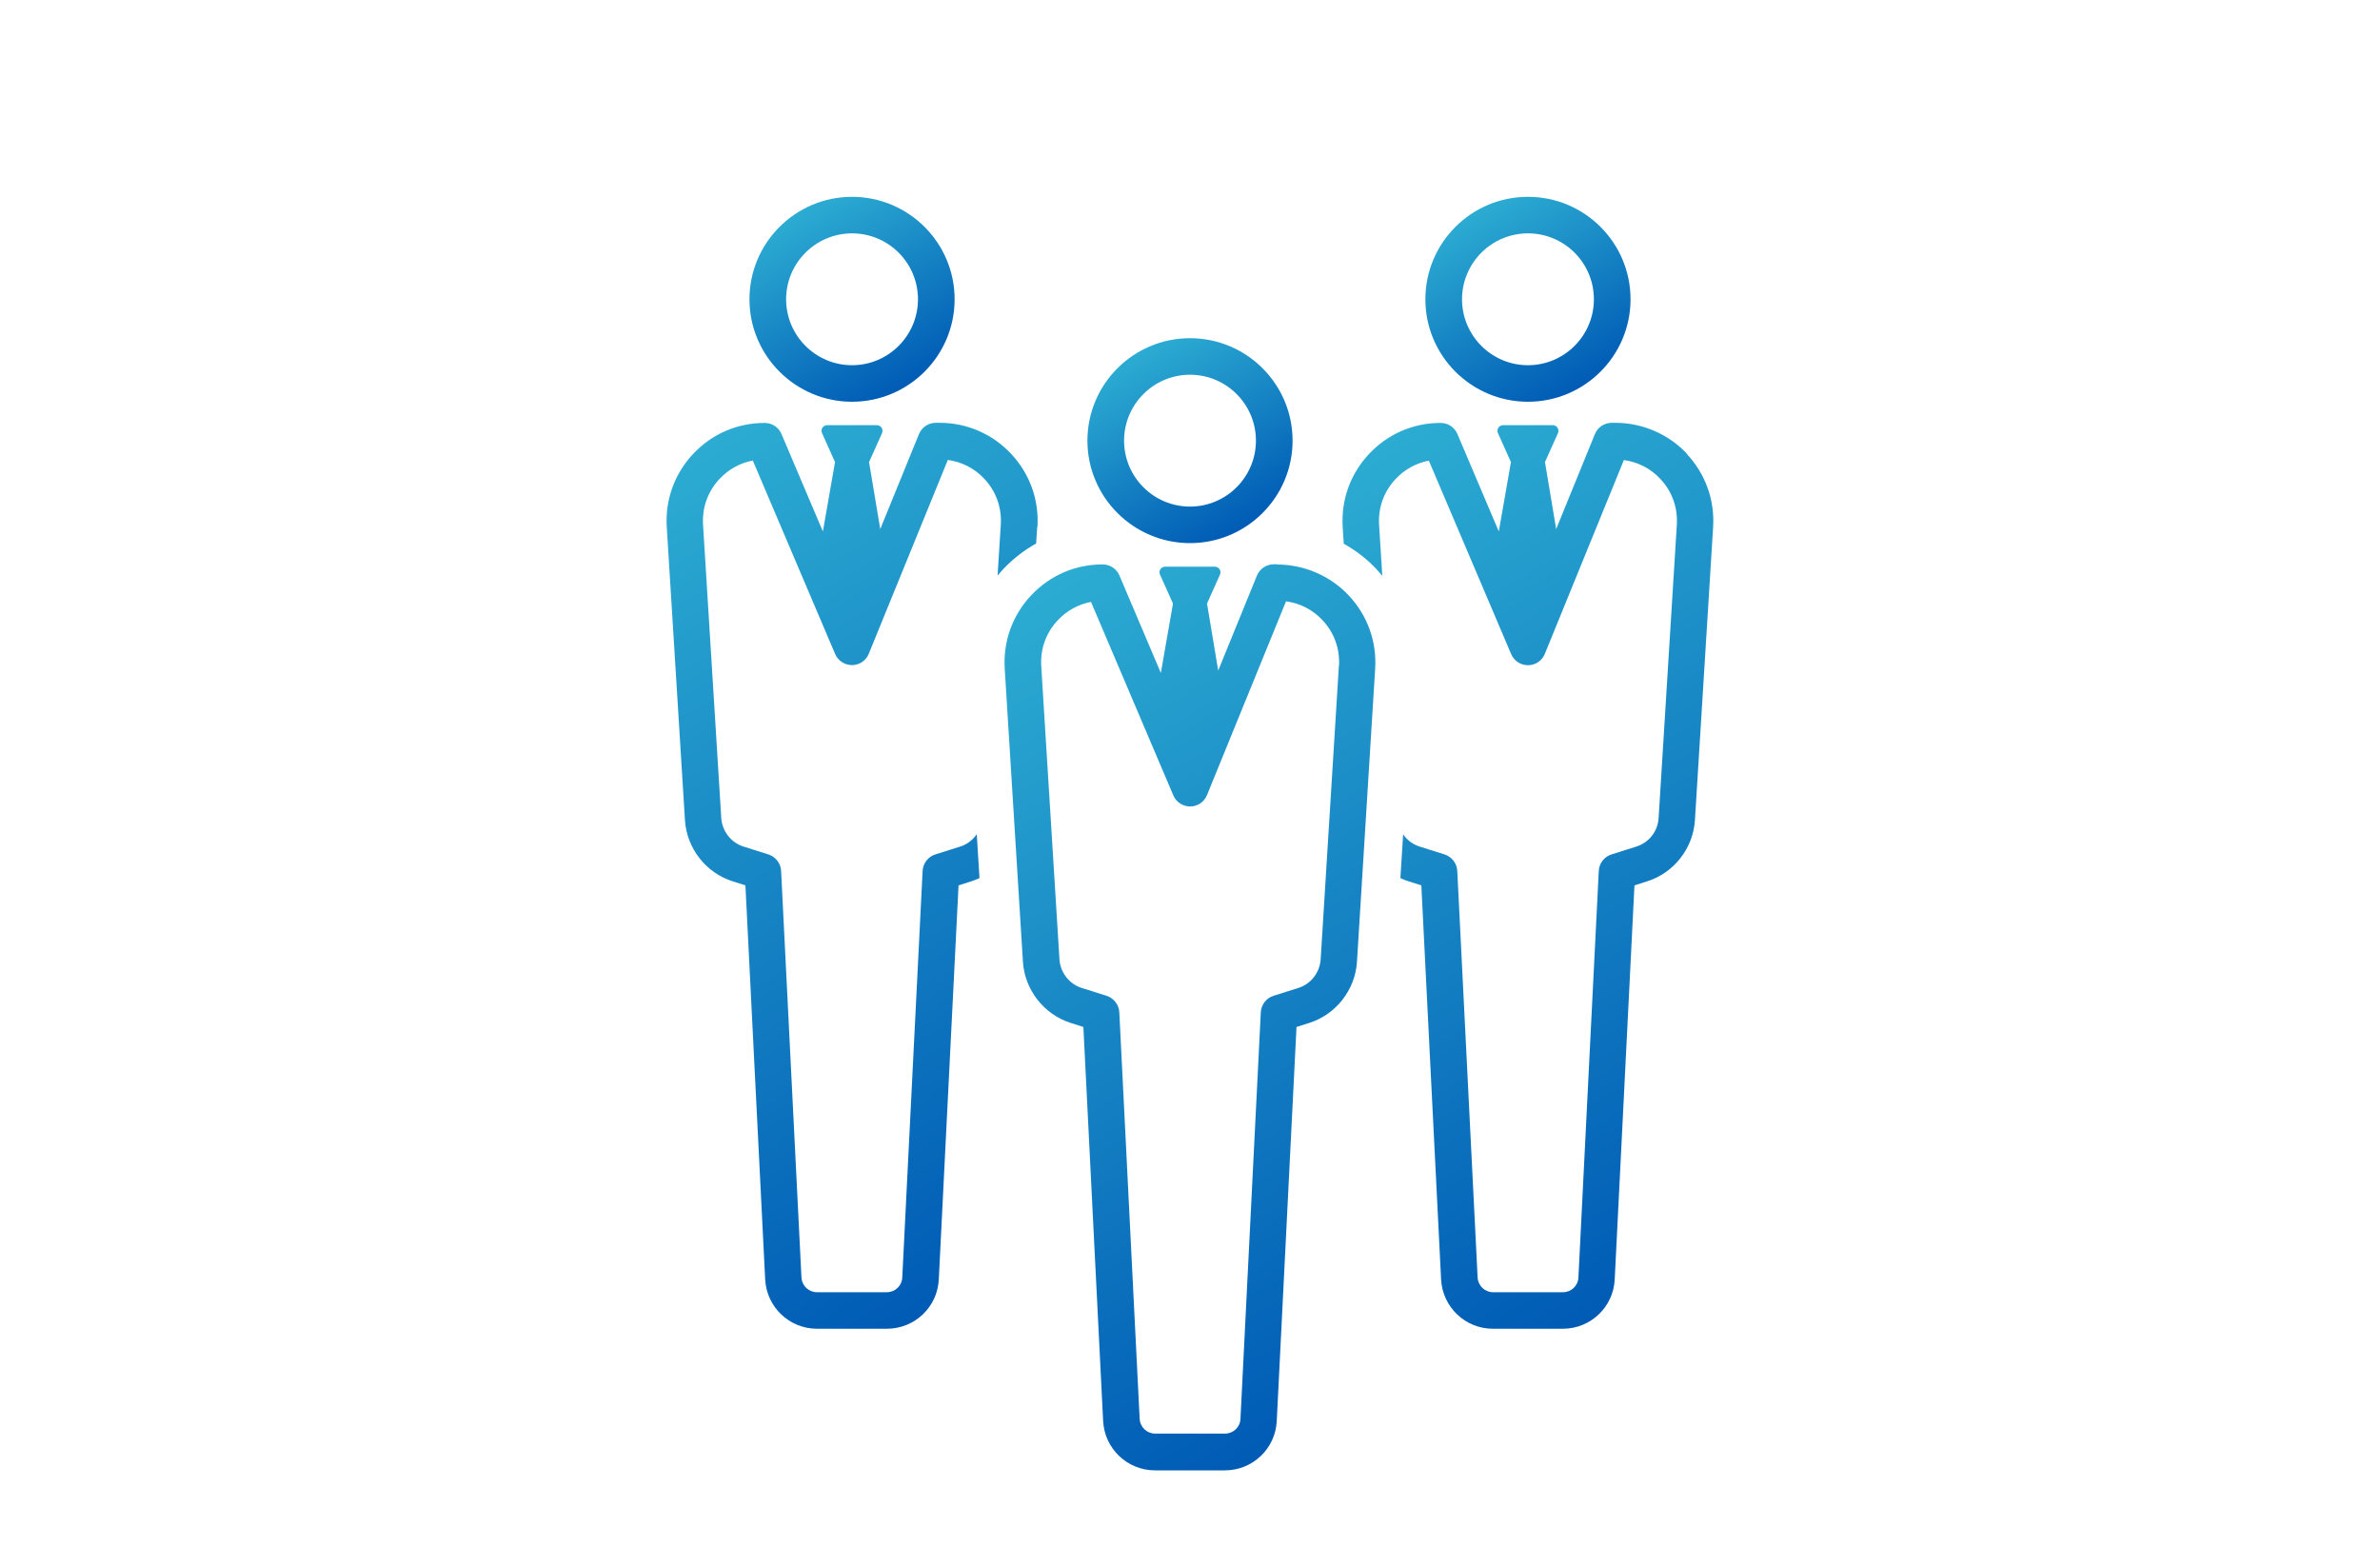 <?xml version="1.0" encoding="UTF-8"?>
<svg id="_レイヤー_2" data-name="レイヤー 2" xmlns="http://www.w3.org/2000/svg" xmlns:xlink="http://www.w3.org/1999/xlink" viewBox="0 0 200 130">
  <defs>
    <style>
      .cls-1 {
        fill: none;
      }

      .cls-2 {
        fill: url(#_新規グラデーションスウォッチ_1);
      }

      .cls-3 {
        fill: url(#_新規グラデーションスウォッチ_1-2);
      }

      .cls-4 {
        fill: url(#_新規グラデーションスウォッチ_1-5);
      }

      .cls-5 {
        fill: url(#_新規グラデーションスウォッチ_1-4);
      }

      .cls-6 {
        fill: url(#_新規グラデーションスウォッチ_1-3);
      }

      .cls-7 {
        fill: url(#_新規グラデーションスウォッチ_1-6);
      }
    </style>
    <linearGradient id="_新規グラデーションスウォッチ_1" data-name="新規グラデーションスウォッチ 1" x1="67.29" y1="17.69" x2="75.9" y2="32.6" gradientUnits="userSpaceOnUse">
      <stop offset="0" stop-color="#2cacd2"/>
      <stop offset="1" stop-color="#005bb5"/>
    </linearGradient>
    <linearGradient id="_新規グラデーションスウォッチ_1-2" data-name="新規グラデーションスウォッチ 1" x1="124.1" y1="17.69" x2="132.71" y2="32.6" xlink:href="#_新規グラデーションスウォッチ_1"/>
    <linearGradient id="_新規グラデーションスウォッチ_1-3" data-name="新規グラデーションスウォッチ 1" x1="55.22" y1="39.46" x2="91.6" y2="102.48" xlink:href="#_新規グラデーションスウォッチ_1"/>
    <linearGradient id="_新規グラデーションスウォッチ_1-4" data-name="新規グラデーションスウォッチ 1" x1="112.03" y1="39.46" x2="148.41" y2="102.48" xlink:href="#_新規グラデーションスウォッチ_1"/>
    <linearGradient id="_新規グラデーションスウォッチ_1-5" data-name="新規グラデーションスウォッチ 1" x1="83.62" y1="51.35" x2="120" y2="114.36" xlink:href="#_新規グラデーションスウォッチ_1"/>
    <linearGradient id="_新規グラデーションスウォッチ_1-6" data-name="新規グラデーションスウォッチ 1" x1="95.7" y1="29.58" x2="104.3" y2="44.49" xlink:href="#_新規グラデーションスウォッチ_1"/>
  </defs>
  <g id="OGP_ログイン_など" data-name="OGP/ログイン/ｈ１など">
    <g>
      <g>
        <path class="cls-2" d="M71.6,33.76c4.75,0,8.62-3.86,8.62-8.61s-3.87-8.61-8.62-8.61-8.62,3.86-8.62,8.61,3.87,8.61,8.62,8.61ZM71.6,19.61c3.06,0,5.54,2.48,5.54,5.54s-2.49,5.54-5.54,5.54-5.54-2.48-5.54-5.54,2.49-5.54,5.54-5.54Z"/>
        <path class="cls-3" d="M128.4,33.76c4.75,0,8.62-3.86,8.62-8.61s-3.86-8.61-8.62-8.61-8.62,3.86-8.62,8.61,3.86,8.61,8.62,8.61ZM128.4,19.61c3.06,0,5.54,2.48,5.54,5.54s-2.49,5.54-5.54,5.54-5.54-2.48-5.54-5.54,2.49-5.54,5.54-5.54Z"/>
        <path class="cls-6" d="M87.18,44.28c.14-2.29-.65-4.48-2.22-6.15-1.57-1.67-3.71-2.6-6.01-2.6h-.31c-.62,0-1.19.38-1.42.96l-3.25,7.97-.94-5.63,1.09-2.43c.14-.31-.09-.67-.43-.67h-4.18c-.35,0-.58.36-.43.67l1.09,2.43-1.02,5.83-3.48-8.19c-.24-.57-.8-.93-1.41-.93-2.3,0-4.43.92-6.01,2.6-1.57,1.67-2.36,3.86-2.22,6.15l1.53,24.64c.15,2.36,1.76,4.42,4.01,5.13l1.07.34,1.66,33.11c.12,2.33,2.03,4.15,4.36,4.15h5.87c2.33,0,4.25-1.82,4.36-4.15l1.66-33.11,1.07-.34c.24-.08.47-.17.69-.27l-.23-3.69c-.33.48-.81.86-1.39,1.04l-2.09.66c-.61.19-1.04.75-1.07,1.39l-1.71,34.17c-.03.69-.6,1.23-1.3,1.23h-5.87c-.69,0-1.26-.54-1.3-1.23l-1.71-34.17c-.03-.64-.46-1.19-1.07-1.39l-2.09-.66c-1.05-.33-1.8-1.3-1.87-2.4l-1.53-24.64c-.09-1.44.4-2.81,1.39-3.86.76-.81,1.73-1.34,2.79-1.54l6.92,16.26c.24.57.8.93,1.41.93h.01c.62,0,1.18-.38,1.41-.96l6.64-16.28c1.17.16,2.24.7,3.06,1.58.99,1.05,1.48,2.42,1.39,3.86l-.27,4.28c.15-.18.31-.37.47-.54.81-.86,1.75-1.59,2.77-2.16l.09-1.4Z"/>
        <path class="cls-5" d="M141.76,38.13c-1.55-1.65-3.74-2.6-6.01-2.6h-.31c-.62,0-1.19.38-1.42.96l-3.25,7.97-.94-5.63,1.09-2.43c.14-.31-.09-.67-.43-.67h-4.18c-.35,0-.58.36-.43.67l1.09,2.43-1.02,5.83-3.48-8.19c-.24-.57-.8-.93-1.41-.93-2.3,0-4.43.92-6.01,2.6-1.57,1.67-2.36,3.86-2.22,6.15l.09,1.4c1.02.57,1.96,1.29,2.77,2.16.16.18.32.36.47.54l-.27-4.28c-.09-1.44.4-2.81,1.39-3.86.76-.81,1.73-1.34,2.79-1.54l6.92,16.26c.24.57.8.93,1.41.93h.01c.62,0,1.18-.38,1.41-.96l6.64-16.28c1.17.16,2.24.7,3.06,1.58.99,1.05,1.48,2.42,1.39,3.86l-1.53,24.64c-.07,1.12-.8,2.06-1.87,2.4l-2.09.66c-.61.19-1.04.75-1.07,1.39l-1.71,34.17c-.03.69-.6,1.23-1.3,1.23h-5.87c-.69,0-1.26-.54-1.3-1.23l-1.71-34.17c-.03-.64-.46-1.19-1.07-1.39l-2.09-.66c-.58-.18-1.06-.55-1.39-1.03l-.23,3.68c.22.1.45.2.69.27l1.07.34,1.66,33.11c.12,2.33,2.03,4.15,4.36,4.15h5.87c2.33,0,4.25-1.82,4.36-4.15l1.66-33.11,1.07-.34c2.25-.71,3.86-2.78,4.01-5.13l1.53-24.64c.14-2.29-.65-4.48-2.22-6.15Z"/>
        <path class="cls-4" d="M107.35,47.42h-.31c-.62,0-1.19.38-1.42.96l-3.25,7.97-.94-5.63,1.09-2.43c.14-.31-.09-.67-.43-.67h-4.18c-.35,0-.58.36-.43.67l1.09,2.43-1.02,5.83-3.48-8.19c-.24-.57-.8-.93-1.41-.93-2.3,0-4.43.92-6.01,2.6-1.57,1.67-2.36,3.86-2.22,6.15l1.53,24.64c.15,2.36,1.76,4.42,4.01,5.14l1.07.34,1.66,33.11c.12,2.33,2.03,4.15,4.36,4.15h5.87c2.33,0,4.25-1.82,4.36-4.15l1.66-33.11,1.07-.34c2.25-.71,3.86-2.78,4.01-5.13l1.53-24.64c.14-2.29-.65-4.48-2.22-6.15-1.55-1.65-3.74-2.6-6.01-2.6ZM112.51,55.98l-1.53,24.64c-.07,1.1-.82,2.07-1.87,2.4l-2.09.66c-.61.19-1.04.75-1.07,1.39l-1.71,34.17c-.03.69-.6,1.23-1.3,1.23h-5.87c-.69,0-1.26-.54-1.3-1.23l-1.71-34.17c-.03-.64-.46-1.19-1.07-1.39l-2.09-.66c-1.05-.33-1.8-1.3-1.87-2.4l-1.53-24.64c-.09-1.44.4-2.81,1.39-3.86.76-.81,1.73-1.34,2.79-1.54l6.92,16.26c.24.57.8.93,1.41.93h.01c.62,0,1.18-.38,1.41-.96l6.64-16.28c1.17.16,2.24.7,3.06,1.58.99,1.05,1.48,2.42,1.39,3.86Z"/>
        <path class="cls-7" d="M100,45.64c4.75,0,8.62-3.86,8.62-8.61s-3.86-8.61-8.62-8.61-8.62,3.86-8.62,8.61,3.87,8.61,8.62,8.61ZM100,31.49c3.06,0,5.54,2.48,5.54,5.54s-2.49,5.54-5.54,5.54-5.54-2.48-5.54-5.54,2.49-5.54,5.54-5.54Z"/>
      </g>
      <rect class="cls-1" width="200" height="130"/>
    </g>
  </g>
</svg>